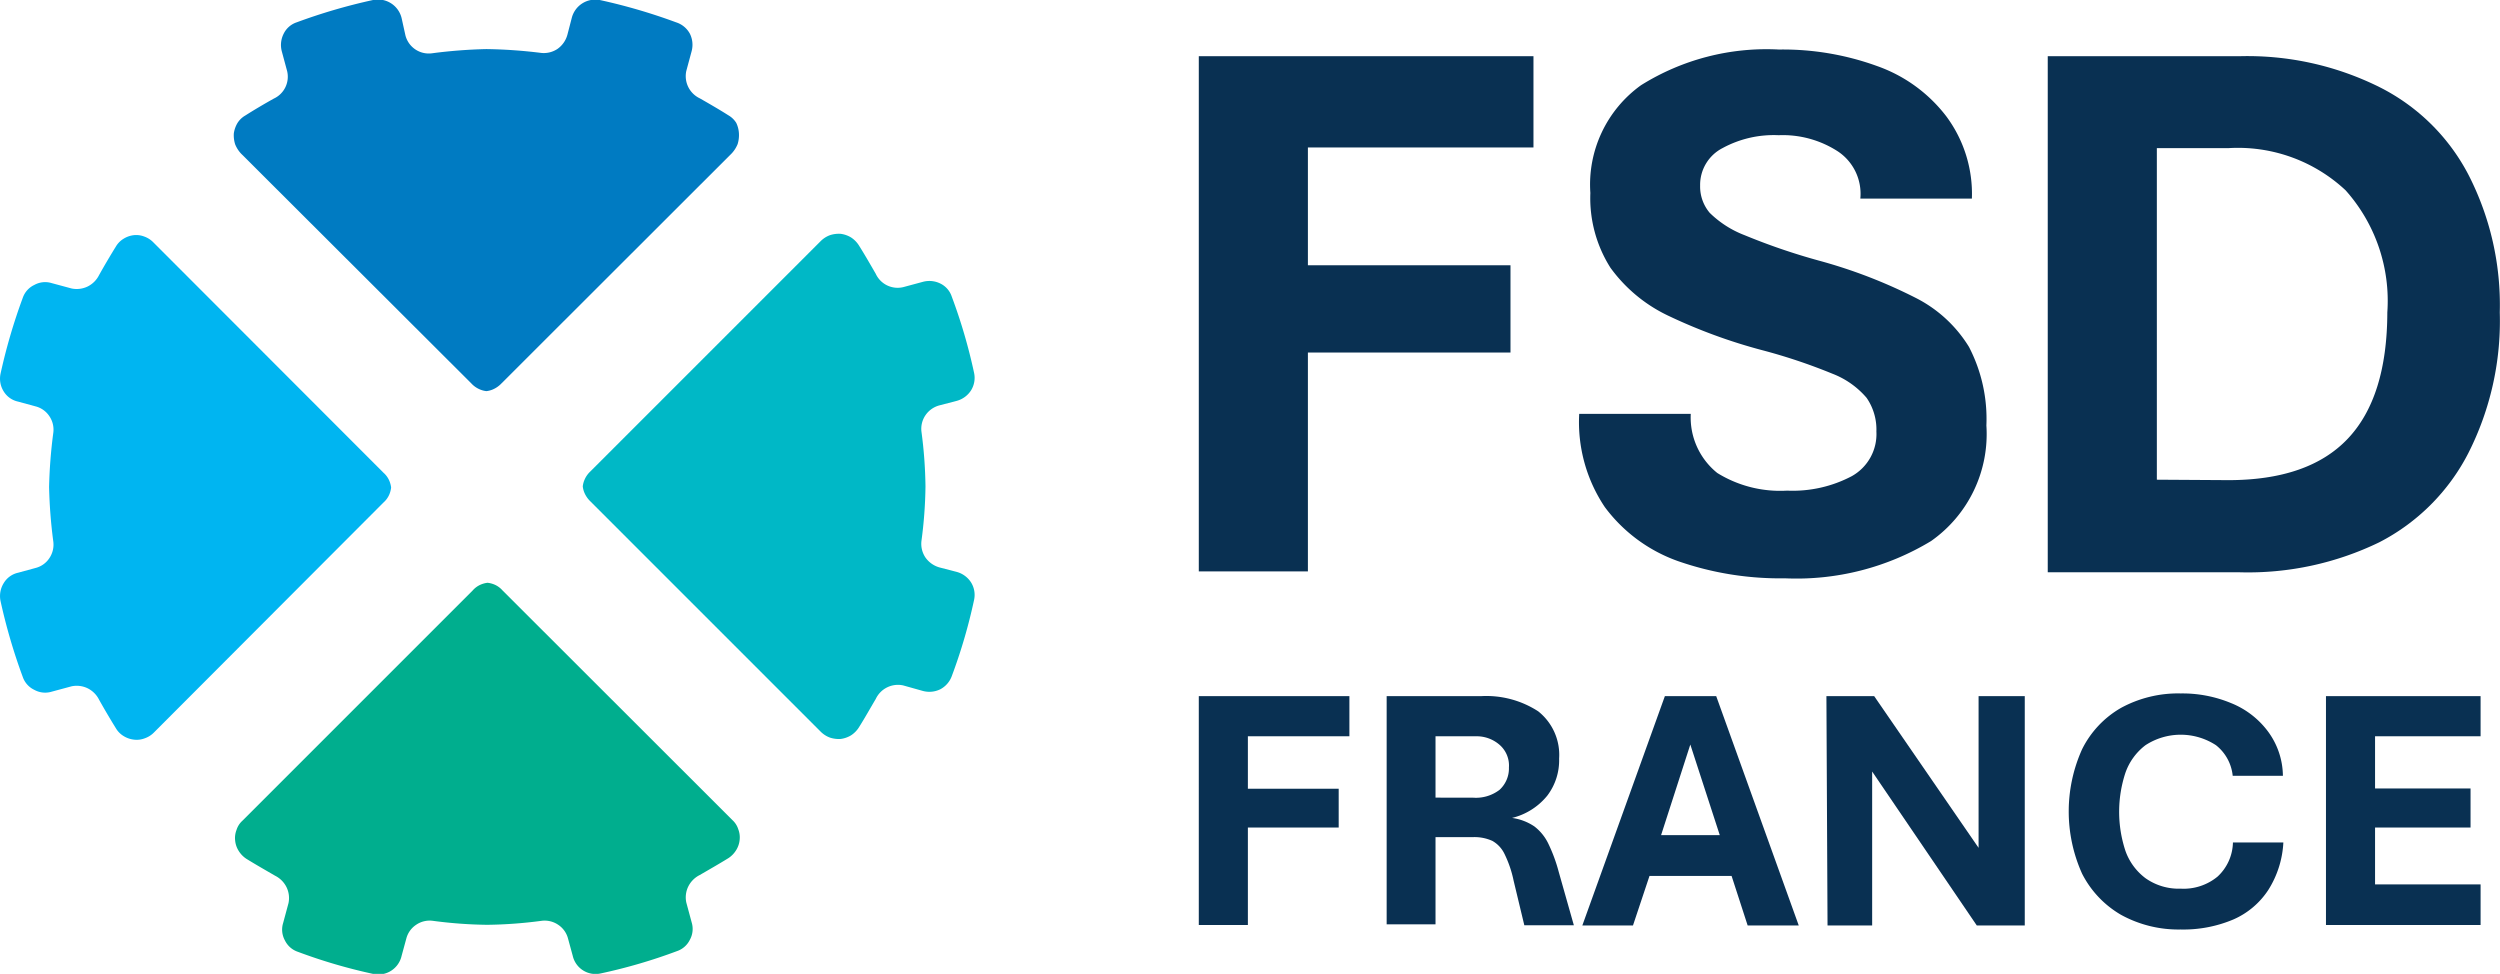 <svg xmlns="http://www.w3.org/2000/svg" viewBox="0 0 112.05 43.65"><defs><style>.cls-1{fill:#007bc2;}.cls-2{fill:#00ae8e;}.cls-3{fill:#00b8c6;}.cls-4{fill:#00b5f1;}.cls-5{fill:#093052;}</style></defs><g id="Layer_2" data-name="Layer 2"><g id="Layer_1-2" data-name="Layer 1"><path class="cls-1" d="M21.8,17.53a1,1,0,0,0,.3-.08,1.18,1.18,0,0,0,.37-.26L32.8,6.87a1.36,1.36,0,0,0,.26-.41A1.35,1.35,0,0,0,33.12,6,1.26,1.26,0,0,0,33,5.51a1,1,0,0,0-.35-.34c-.41-.26-.86-.52-1.28-.76a1.1,1.1,0,0,1-.61-1.23L31,2.29a1.11,1.11,0,0,0-.08-.78A1.07,1.07,0,0,0,30.3,1a25.59,25.59,0,0,0-3.42-1,1.09,1.09,0,0,0-1.25.79l-.2.77a1.14,1.14,0,0,1-.44.63,1.1,1.1,0,0,1-.75.18A22.08,22.08,0,0,0,21.8,2.2a22.45,22.45,0,0,0-2.45.19,1.08,1.08,0,0,1-1.18-.81L18,.81A1.09,1.09,0,0,0,16.72,0,25.59,25.59,0,0,0,13.3,1a1,1,0,0,0-.59.52,1.11,1.11,0,0,0-.08.78l.24.89a1.08,1.08,0,0,1-.6,1.23c-.43.24-.87.5-1.28.76a1,1,0,0,0-.35.34,1.26,1.26,0,0,0-.16.46,1.35,1.35,0,0,0,.06.49,1.36,1.36,0,0,0,.26.41L21.13,17.19a1.08,1.08,0,0,0,.37.26A1,1,0,0,0,21.8,17.53Z"/><path class="cls-2" d="M21.85,26.12a1.11,1.11,0,0,0-.3.08,1,1,0,0,0-.36.26L10.86,36.79a.93.93,0,0,0-.26.41,1,1,0,0,0-.06.48,1.05,1.05,0,0,0,.16.46,1.14,1.14,0,0,0,.34.35c.42.26.86.51,1.29.76a1.14,1.14,0,0,1,.51.51,1.11,1.11,0,0,1,.09.72l-.24.89a1,1,0,0,0,.08.78,1,1,0,0,0,.58.51,24.18,24.18,0,0,0,3.42,1A1.07,1.07,0,0,0,18,42.84l.21-.77a1.06,1.06,0,0,1,.44-.62,1.07,1.07,0,0,1,.74-.18,20,20,0,0,0,2.44.18,20,20,0,0,0,2.45-.18,1.08,1.08,0,0,1,.74.18,1.06,1.06,0,0,1,.44.62l.21.77a1.05,1.05,0,0,0,1.25.79,24.18,24.18,0,0,0,3.42-1,1,1,0,0,0,.58-.51,1,1,0,0,0,.08-.78l-.24-.89a1.11,1.11,0,0,1,.09-.72,1.14,1.14,0,0,1,.51-.51c.43-.25.87-.5,1.29-.76a1.14,1.14,0,0,0,.34-.35,1.05,1.05,0,0,0,.16-.46,1,1,0,0,0-.06-.48.93.93,0,0,0-.26-.41L22.52,26.46a1,1,0,0,0-.36-.26A1.09,1.09,0,0,0,21.85,26.12Z"/><path class="cls-3" d="M26.12,21.8a1,1,0,0,0,.08.3,1.18,1.18,0,0,0,.26.37L36.79,32.8a1.15,1.15,0,0,0,.41.26,1.29,1.29,0,0,0,.48.06,1.2,1.2,0,0,0,.46-.16,1.17,1.17,0,0,0,.35-.35c.26-.41.51-.86.76-1.28a1.1,1.1,0,0,1,1.23-.61l.89.25a1.11,1.11,0,0,0,.78-.08,1.09,1.09,0,0,0,.51-.59,24.18,24.18,0,0,0,1-3.42,1.06,1.06,0,0,0-.14-.78,1.11,1.11,0,0,0-.65-.47l-.77-.2a1.15,1.15,0,0,1-.62-.44,1.1,1.1,0,0,1-.18-.75,19.88,19.88,0,0,0,.18-2.44,20.19,20.19,0,0,0-.18-2.45,1.08,1.08,0,0,1,.18-.74,1.1,1.1,0,0,1,.62-.44l.77-.2a1.11,1.11,0,0,0,.65-.47,1.06,1.06,0,0,0,.14-.78,24.18,24.18,0,0,0-1-3.42,1,1,0,0,0-.51-.59,1.11,1.11,0,0,0-.78-.08l-.89.24a1.08,1.08,0,0,1-1.23-.6c-.25-.43-.5-.87-.76-1.28a1.17,1.17,0,0,0-.35-.35,1.2,1.2,0,0,0-.46-.16,1.29,1.29,0,0,0-.48.06,1.15,1.15,0,0,0-.41.26L26.46,21.13a1.08,1.08,0,0,0-.26.37A1,1,0,0,0,26.12,21.8Z"/><path class="cls-4" d="M17.53,21.85a1.11,1.11,0,0,0-.08-.3,1,1,0,0,0-.26-.36L6.87,10.86a1.06,1.06,0,0,0-.41-.26A1,1,0,0,0,6,10.54a1.1,1.1,0,0,0-.46.16,1,1,0,0,0-.34.34c-.26.42-.52.86-.76,1.29a1.14,1.14,0,0,1-.51.51,1.13,1.13,0,0,1-.72.09l-.89-.24a1,1,0,0,0-.78.08,1,1,0,0,0-.52.58,25.59,25.59,0,0,0-1,3.42,1.07,1.07,0,0,0,.15.78A1,1,0,0,0,.81,18l.77.21a1.05,1.05,0,0,1,.63.44,1.07,1.07,0,0,1,.18.74,22.27,22.27,0,0,0-.19,2.44,22.26,22.26,0,0,0,.19,2.45,1.08,1.08,0,0,1-.18.74,1.05,1.05,0,0,1-.63.44l-.77.21a1,1,0,0,0-.64.46,1.1,1.1,0,0,0-.15.79,25.59,25.59,0,0,0,1,3.42,1,1,0,0,0,.52.58,1,1,0,0,0,.78.08l.89-.24a1.13,1.13,0,0,1,.72.09,1.14,1.14,0,0,1,.51.51c.24.43.5.87.76,1.29a1,1,0,0,0,.34.34,1.1,1.1,0,0,0,.46.16,1,1,0,0,0,.49-.06,1.06,1.06,0,0,0,.41-.26L17.19,22.52a1,1,0,0,0,.26-.36A1.09,1.09,0,0,0,17.53,21.85Z"/><path class="cls-5" d="M53.73,2.52h15V6.61H58.62v5.28H67.7V15.8H58.62v9.81H53.73Z"/><path class="cls-5" d="M80,25.92a13.91,13.91,0,0,1-4.79-.77,7,7,0,0,1-3.28-2.42,6.83,6.83,0,0,1-1.15-4.18h5a3.19,3.19,0,0,0,1.19,2.65,5.35,5.35,0,0,0,3.13.79A5.67,5.67,0,0,0,83,21.34a2.16,2.16,0,0,0,1.1-2,2.5,2.5,0,0,0-.44-1.51,3.81,3.81,0,0,0-1.53-1.08A25.22,25.22,0,0,0,79,15.7a24.19,24.19,0,0,1-4.25-1.56A6.79,6.79,0,0,1,72.18,12a5.83,5.83,0,0,1-.9-3.35,5.48,5.48,0,0,1,2.27-4.83,10.6,10.6,0,0,1,6.18-1.6,12.38,12.38,0,0,1,4.4.74,6.71,6.71,0,0,1,3.1,2.25A5.82,5.82,0,0,1,88.38,8.9h-5a2.28,2.28,0,0,0-1-2.11,4.54,4.54,0,0,0-2.66-.73,4.8,4.8,0,0,0-2.52.58,1.85,1.85,0,0,0-1,1.68,1.82,1.82,0,0,0,.43,1.22,4.55,4.55,0,0,0,1.56,1,28.56,28.56,0,0,0,3.33,1.14,22.66,22.66,0,0,1,4.36,1.68,5.94,5.94,0,0,1,2.37,2.19,7,7,0,0,1,.78,3.52,5.86,5.86,0,0,1-2.48,5.18A11.65,11.65,0,0,1,80,25.92Z"/><path class="cls-5" d="M100.36,2.52a13.27,13.27,0,0,1,6.28,1.38,9.09,9.09,0,0,1,4,3.94,12.77,12.77,0,0,1,1.4,6.16,13.1,13.1,0,0,1-1.41,6.31,9.23,9.23,0,0,1-4,4,13.47,13.47,0,0,1-6.25,1.34H91.78V2.52Zm-.49,19q3.6,0,5.36-1.86T107,14a7.44,7.44,0,0,0-1.87-5.47,7.06,7.06,0,0,0-5.26-1.89h-3.2V21.5Z"/><path class="cls-5" d="M53.73,31.2h6.75V33H55.93v2.35H60v1.74H55.93v4.37h-2.2Z"/><path class="cls-5" d="M66.4,31.2a4.27,4.27,0,0,1,2.54.68A2.49,2.49,0,0,1,69.88,34a2.62,2.62,0,0,1-.53,1.66,2.93,2.93,0,0,1-1.58,1,2.36,2.36,0,0,1,1,.38,2.14,2.14,0,0,1,.62.76,7.06,7.06,0,0,1,.47,1.27l.68,2.4H68.32l-.48-2a5,5,0,0,0-.41-1.2,1.33,1.33,0,0,0-.54-.58,1.93,1.93,0,0,0-.86-.17H64.34v3.91H62.15V31.2Zm.81,4.2a1.3,1.3,0,0,0,.42-1,1.23,1.23,0,0,0-.4-1A1.56,1.56,0,0,0,66.16,33H64.34v2.75H66A1.74,1.74,0,0,0,67.21,35.4Z"/><path class="cls-5" d="M74.62,31.2h2.3l3.7,10.28H78.33l-.72-2.22H73.93l-.74,2.22H70.92Zm2.46,6.23-1.32-4.06-1.31,4.06Z"/><path class="cls-5" d="M81.86,31.2H84L88.68,38V31.2h2.07V41.48H88.6l-4.69-6.9v6.9h-2Z"/><path class="cls-5" d="M95.06,41a4.48,4.48,0,0,1-1.74-1.84,6.79,6.79,0,0,1,0-5.58,4.38,4.38,0,0,1,1.74-1.85,5.34,5.34,0,0,1,2.68-.65,5.68,5.68,0,0,1,2.25.43,3.85,3.85,0,0,1,1.65,1.26,3.4,3.4,0,0,1,.68,2h-2.25a2,2,0,0,0-.75-1.37,2.89,2.89,0,0,0-3.16,0,2.65,2.65,0,0,0-.9,1.24,5.58,5.58,0,0,0,0,3.49,2.62,2.62,0,0,0,.9,1.23,2.58,2.58,0,0,0,1.58.47,2.39,2.39,0,0,0,1.65-.54,2.14,2.14,0,0,0,.69-1.53h2.26a4.39,4.39,0,0,1-.67,2.12,3.58,3.58,0,0,1-1.57,1.33,5.74,5.74,0,0,1-2.36.45A5.34,5.34,0,0,1,95.06,41Z"/><path class="cls-5" d="M104.25,31.2h6.93V33h-4.73v2.34h4.28v1.75h-4.28v2.55h4.73v1.82h-6.93Z"/></g></g></svg>